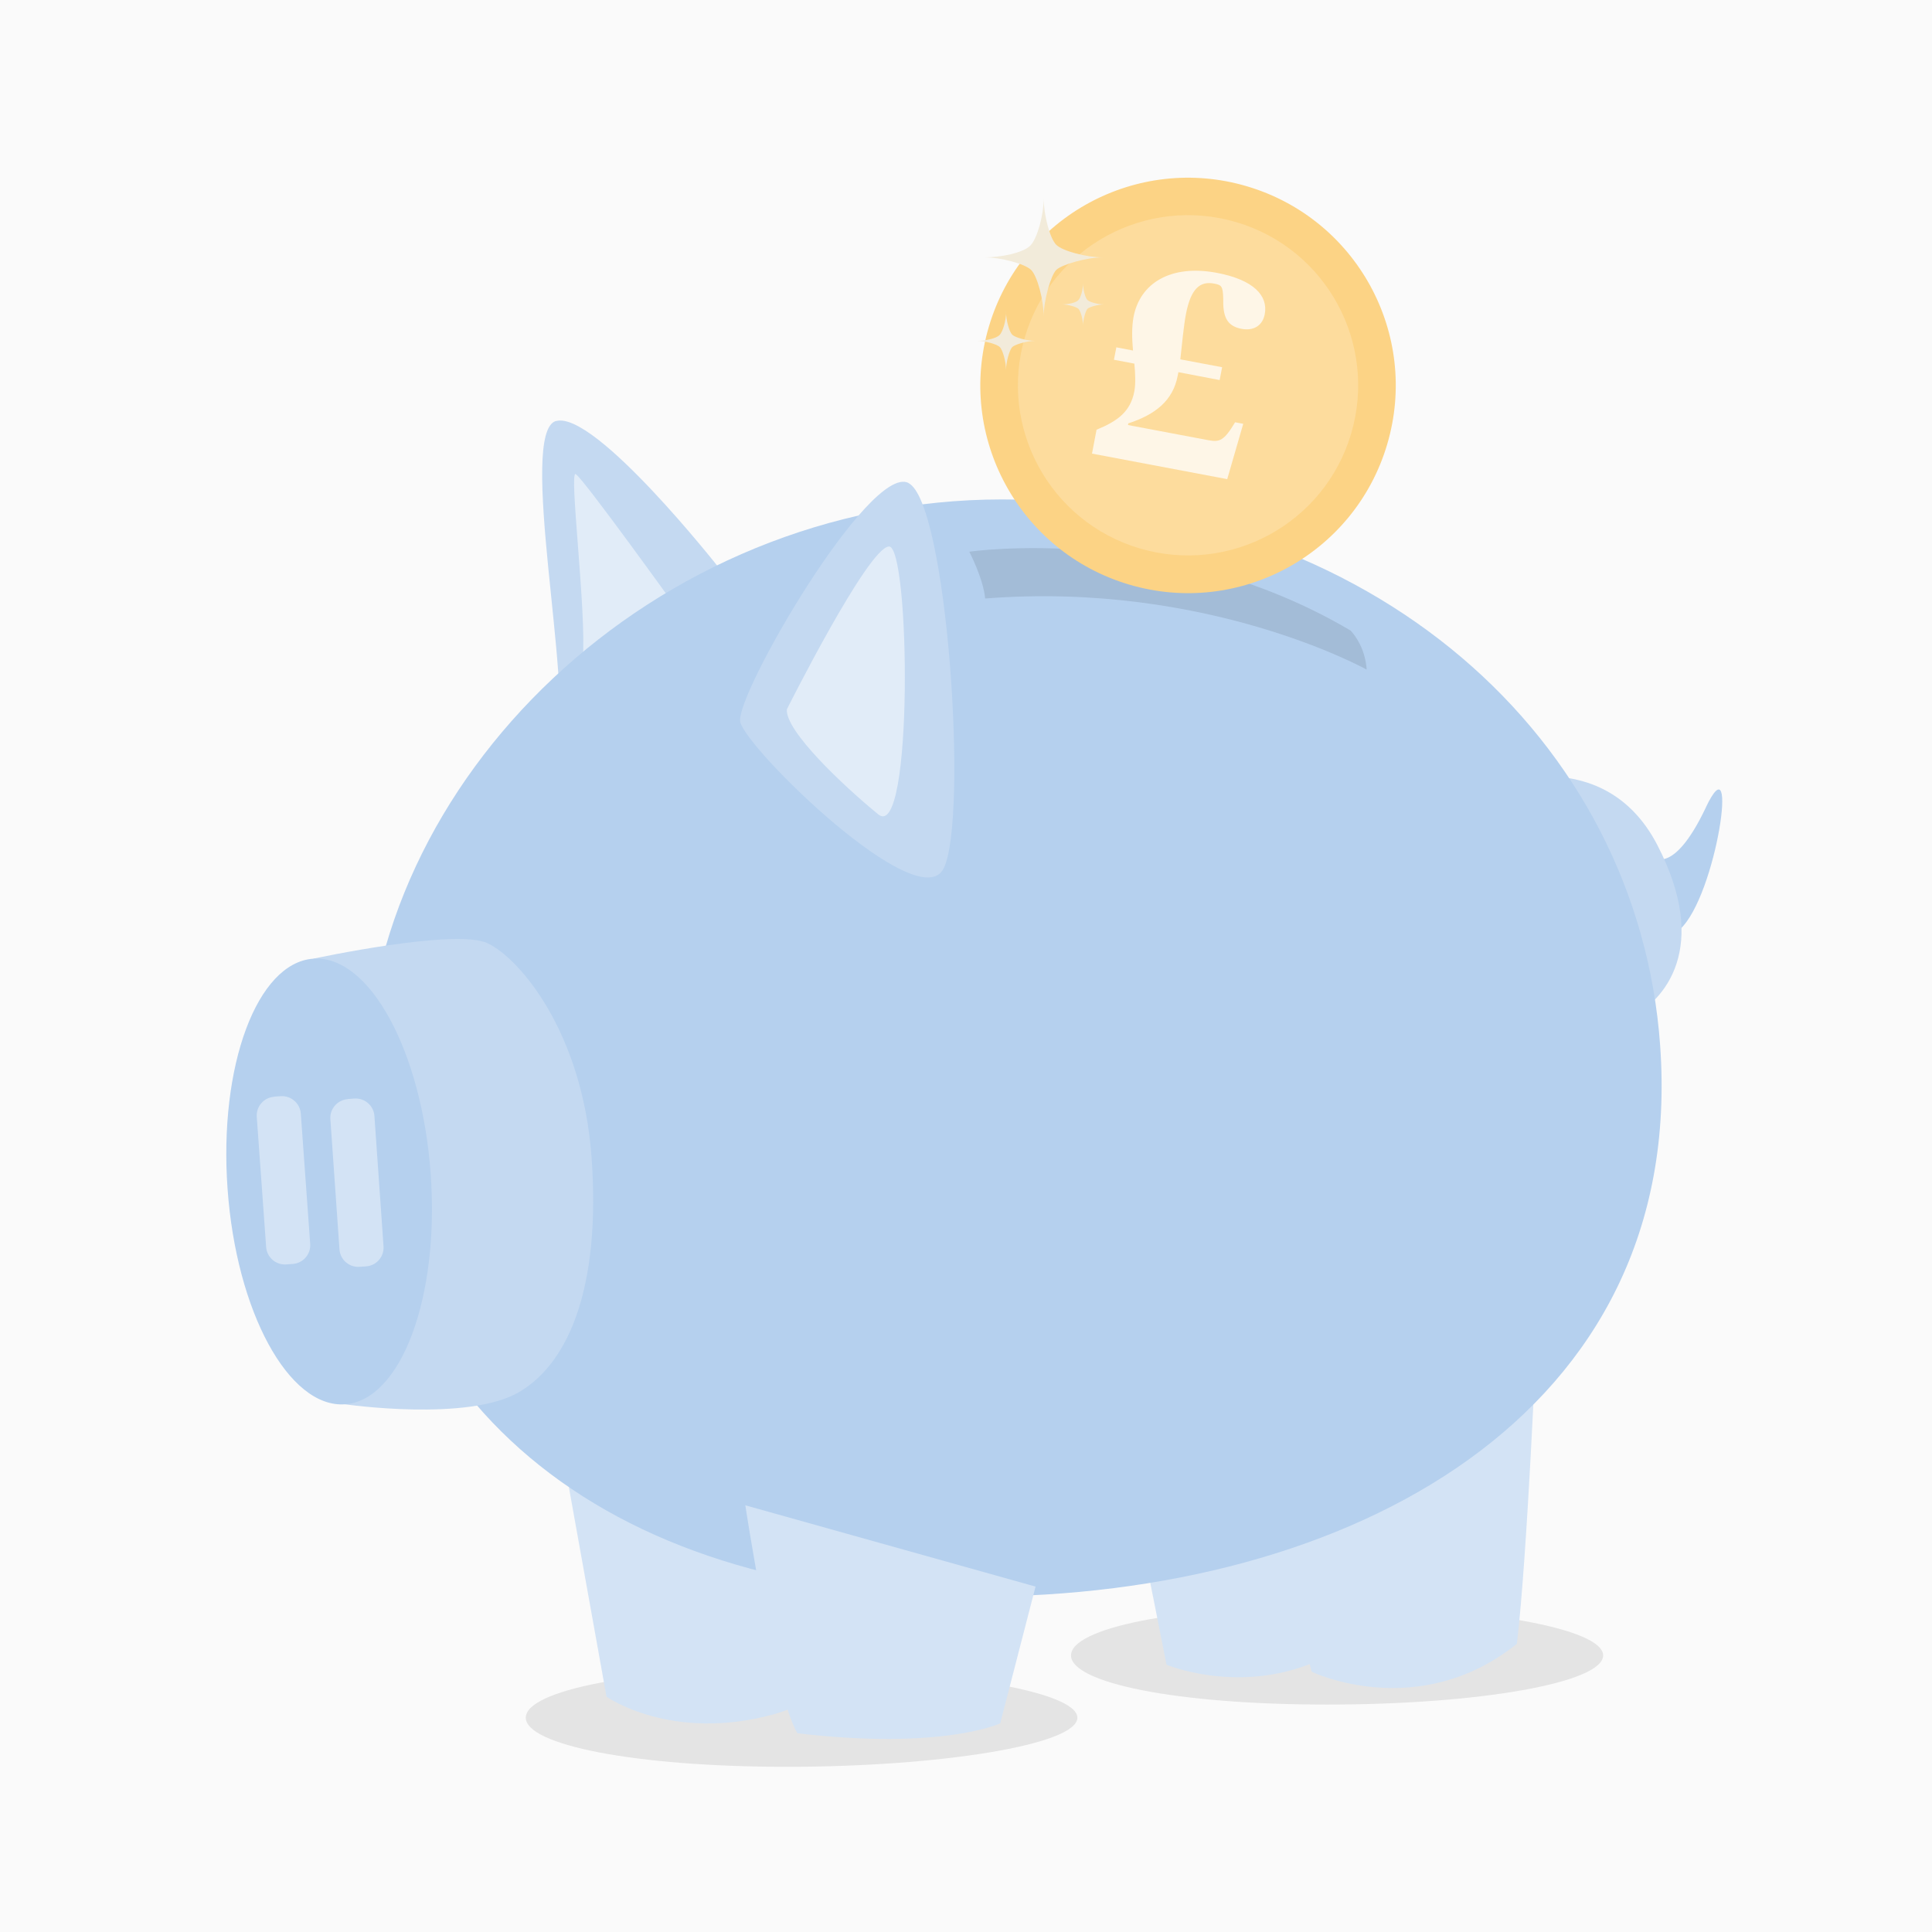 <?xml version="1.0" encoding="UTF-8"?>
<svg id="Layer_1" data-name="Layer 1" xmlns="http://www.w3.org/2000/svg" viewBox="0 0 140 140">
  <defs>
    <style>
      .cls-1 {
        fill: #fef6e7;
      }

      .cls-1, .cls-2, .cls-3, .cls-4, .cls-5, .cls-6, .cls-7, .cls-8, .cls-9, .cls-10, .cls-11 {
        stroke-width: 0px;
      }

      .cls-2 {
        fill: #fafafa;
      }

      .cls-3 {
        fill: #c4d9f1;
      }

      .cls-4 {
        fill: #d3e3f5;
      }

      .cls-5 {
        fill: #000;
      }

      .cls-5, .cls-11 {
        opacity: .1;
      }

      .cls-6 {
        fill: #fddc9d;
      }

      .cls-7 {
        fill: #f2ebda;
      }

      .cls-8 {
        fill: #e1ecf8;
      }

      .cls-9 {
        fill: #fcd385;
      }

      .cls-10 {
        fill: #b5d0ee;
      }

      .cls-11 {
        fill: #221f1f;
      }
    </style>
  </defs>
  <rect class="cls-2" width="140" height="140"/>
  <g>
    <g>
      <path class="cls-11" d="M57.02,120.91c-11.04,0-18.92,1.59-18.92,3.56s7.89,3.56,18.92,3.56,21.05-1.59,21.05-3.56-10.01-3.56-21.05-3.56Z"/>
      <path class="cls-11" d="M96.18,116.4c-11.04,0-18.57,1.59-18.57,3.56s7.53,3.56,18.57,3.56,19.99-1.59,19.99-3.56-8.95-3.56-19.99-3.56Z"/>
      <path class="cls-10" d="M123.61,58.52c-2.44,5.14-3.93,3.52-3.93,3.52l-.77,5.17s.15,2.58,2.82.14c2.67-2.44,4.32-13.97,1.88-8.84Z"/>
      <path class="cls-3" d="M108.13,56.88s7.35,18.21,9.93,16.92c2.58-1.28,5.88-5.13,2.04-12.56-3.85-7.44-11.97-4.36-11.97-4.36Z"/>
      <path class="cls-4" d="M41.22,107.75l2.73,15.2s4.7,3.32,12.13,1.27c7.44-2.05,3.28-9.46,3.28-9.46l-18.14-7.01Z"/>
      <path class="cls-4" d="M82.74,111.6l1.79,9.03s4.87,2.05,10.26,0c5.39-2.05,1.28-12.88,1.28-12.88l-13.33,3.86Z"/>
      <path class="cls-3" d="M40.3,30.5c-2.82.77,1.28,19.8,0,22.85-1.28,3.05,11.79-12.21,11.79-12.21,0,0-8.97-11.4-11.79-10.63Z"/>
      <path class="cls-8" d="M41.72,34.35c-.51-.26.79,9.96.51,13.42-.28,3.45,6.88-3.58,6.88-3.58,0,0-6.88-9.58-7.39-9.83Z"/>
      <path class="cls-4" d="M92.22,110.37l2.83,10.77s7.69,3.71,14.87-2.02c.77-6.5,1.42-22.34,1.42-22.34l-19.11,12.57v1.02Z"/>
      <path class="cls-10" d="M72.62,36.19c-25.27,0-46.14,20.36-46.14,42.64s17.04,36.87,44.22,36.87,51.53-13.17,49.6-39.95c-1.59-22.22-20.9-39.56-47.68-39.56Z"/>
      <path class="cls-3" d="M65.82,34.99c-2.83-1.37-12.56,15.39-12.18,17.31.38,1.92,12.95,14.23,14.74,10.63,1.8-3.6.26-26.57-2.56-27.93Z"/>
      <path class="cls-8" d="M64.41,39.6c-1.54.12-7.39,11.8-7.39,11.8-.14,1.54,4.05,5.51,6.62,7.61,2.56,2.1,2.31-19.53.77-19.41Z"/>
      <path class="cls-5" d="M70.24,39.98s1.01,1.93,1.15,3.39c16.13-1.27,27.64,5.15,27.64,5.15,0,0-.01-1.54-1.15-2.82-13.24-7.84-27.64-5.72-27.64-5.72Z"/>
      <path class="cls-4" d="M57.79,125.6c10.54,1.24,14.69-.72,14.69-.72l2.56-9.91-21.03-5.89s2.05,13.59,3.77,16.51Z"/>
      <g>
        <path class="cls-3" d="M35.33,68.35c-2.33-1.1-12.62,1.12-12.62,1.12l2.29,32.29s8.94,1.3,12.64-.9c3.7-2.19,5.88-7.84,5.23-16.95-.65-9.11-5.21-14.46-7.54-15.56Z"/>
        <path class="cls-10" d="M22.7,69.47c-4.07.29-6.85,7.75-6.21,16.67.63,8.91,4.44,15.91,8.51,15.62,4.07-.29,6.85-7.75,6.21-16.67-.63-8.91-4.44-15.91-8.51-15.62Z"/>
        <path class="cls-4" d="M20.29,79.43h.48c.75,0,1.37.61,1.37,1.37v9.46c0,.75-.61,1.36-1.36,1.36h-.48c-.75,0-1.36-.61-1.36-1.36v-9.46c0-.75.61-1.36,1.36-1.36Z" transform="translate(-6.09 1.7) rotate(-4.12)"/>
        <path class="cls-4" d="M25.63,79.61h.48c.75,0,1.36.61,1.36,1.36v9.47c0,.75-.61,1.36-1.36,1.36h-.48c-.75,0-1.36-.61-1.36-1.36v-9.46c0-.75.61-1.36,1.36-1.36Z" transform="translate(-5.92 2.01) rotate(-4)"/>
      </g>
    </g>
    <g>
      <g>
        <path class="cls-9" d="M90.36,13.5c-7.97-2.36-16.34,2.19-18.7,10.16-2.36,7.97,2.19,16.34,10.16,18.7,7.97,2.36,16.34-2.19,18.7-10.16,2.36-7.97-2.19-16.34-10.16-18.7Z"/>
        <path class="cls-6" d="M89.59,16.1c-6.53-1.93-13.39,1.79-15.32,8.32-1.93,6.53,1.79,13.39,8.32,15.32,6.53,1.93,13.39-1.79,15.32-8.32,1.93-6.53-1.79-13.39-8.32-15.32Z"/>
      </g>
      <g>
        <path class="cls-7" d="M75.63,14.37c0,1.21-.46,2.91-.97,3.43-.53.53-2.16.85-3.31.85,1.18,0,2.92.47,3.37.91.45.45.91,2.19.91,3.37,0-1.18.52-2.98.91-3.37.38-.38,2.19-.91,3.37-.91-1.18,0-2.92-.46-3.37-.91-.47-.47-.91-2.19-.91-3.37Z"/>
        <path class="cls-7" d="M78.48,20.54c0,.43-.16,1.04-.35,1.22-.19.19-.77.3-1.18.3.42,0,1.04.17,1.2.32.16.16.33.78.33,1.2,0-.42.19-1.06.32-1.2.14-.14.78-.32,1.2-.32-.42,0-1.04-.16-1.2-.32-.17-.17-.32-.78-.32-1.2Z"/>
        <path class="cls-7" d="M72.91,22.59c0,.6-.23,1.44-.48,1.69-.26.26-1.06.42-1.64.42.58,0,1.44.23,1.66.45.22.22.45,1.08.45,1.66,0-.58.26-1.47.45-1.66.19-.19,1.08-.45,1.66-.45-.58,0-1.44-.23-1.66-.45-.23-.23-.45-1.08-.45-1.66Z"/>
      </g>
    </g>
    <path class="cls-1" d="M80.9,25.17l1.2.23c-.07-.83-.1-1.68.04-2.43.46-2.44,2.68-3.83,6.03-3.2,2.66.5,3.73,1.65,3.48,2.99-.16.85-.82,1.23-1.68,1.07-1.12-.21-1.36-.95-1.33-2.21-.03-.87-.11-.97-.66-1.07-1-.19-1.68.33-2.04,2.2-.17.87-.28,2.16-.41,3.29l3.03.57-.18.93-2.99-.57-.05.26c-.34,1.79-1.61,2.81-3.58,3.45l-.02.12,5.83,1.1c.81.15,1.13.04,1.93-1.3l.59.11-1.16,4.01-9.8-1.85.33-1.73c1.51-.62,2.46-1.3,2.74-2.79.1-.55.07-1.25,0-2l-1.48-.28.18-.93Z"/>
  </g>
</svg>